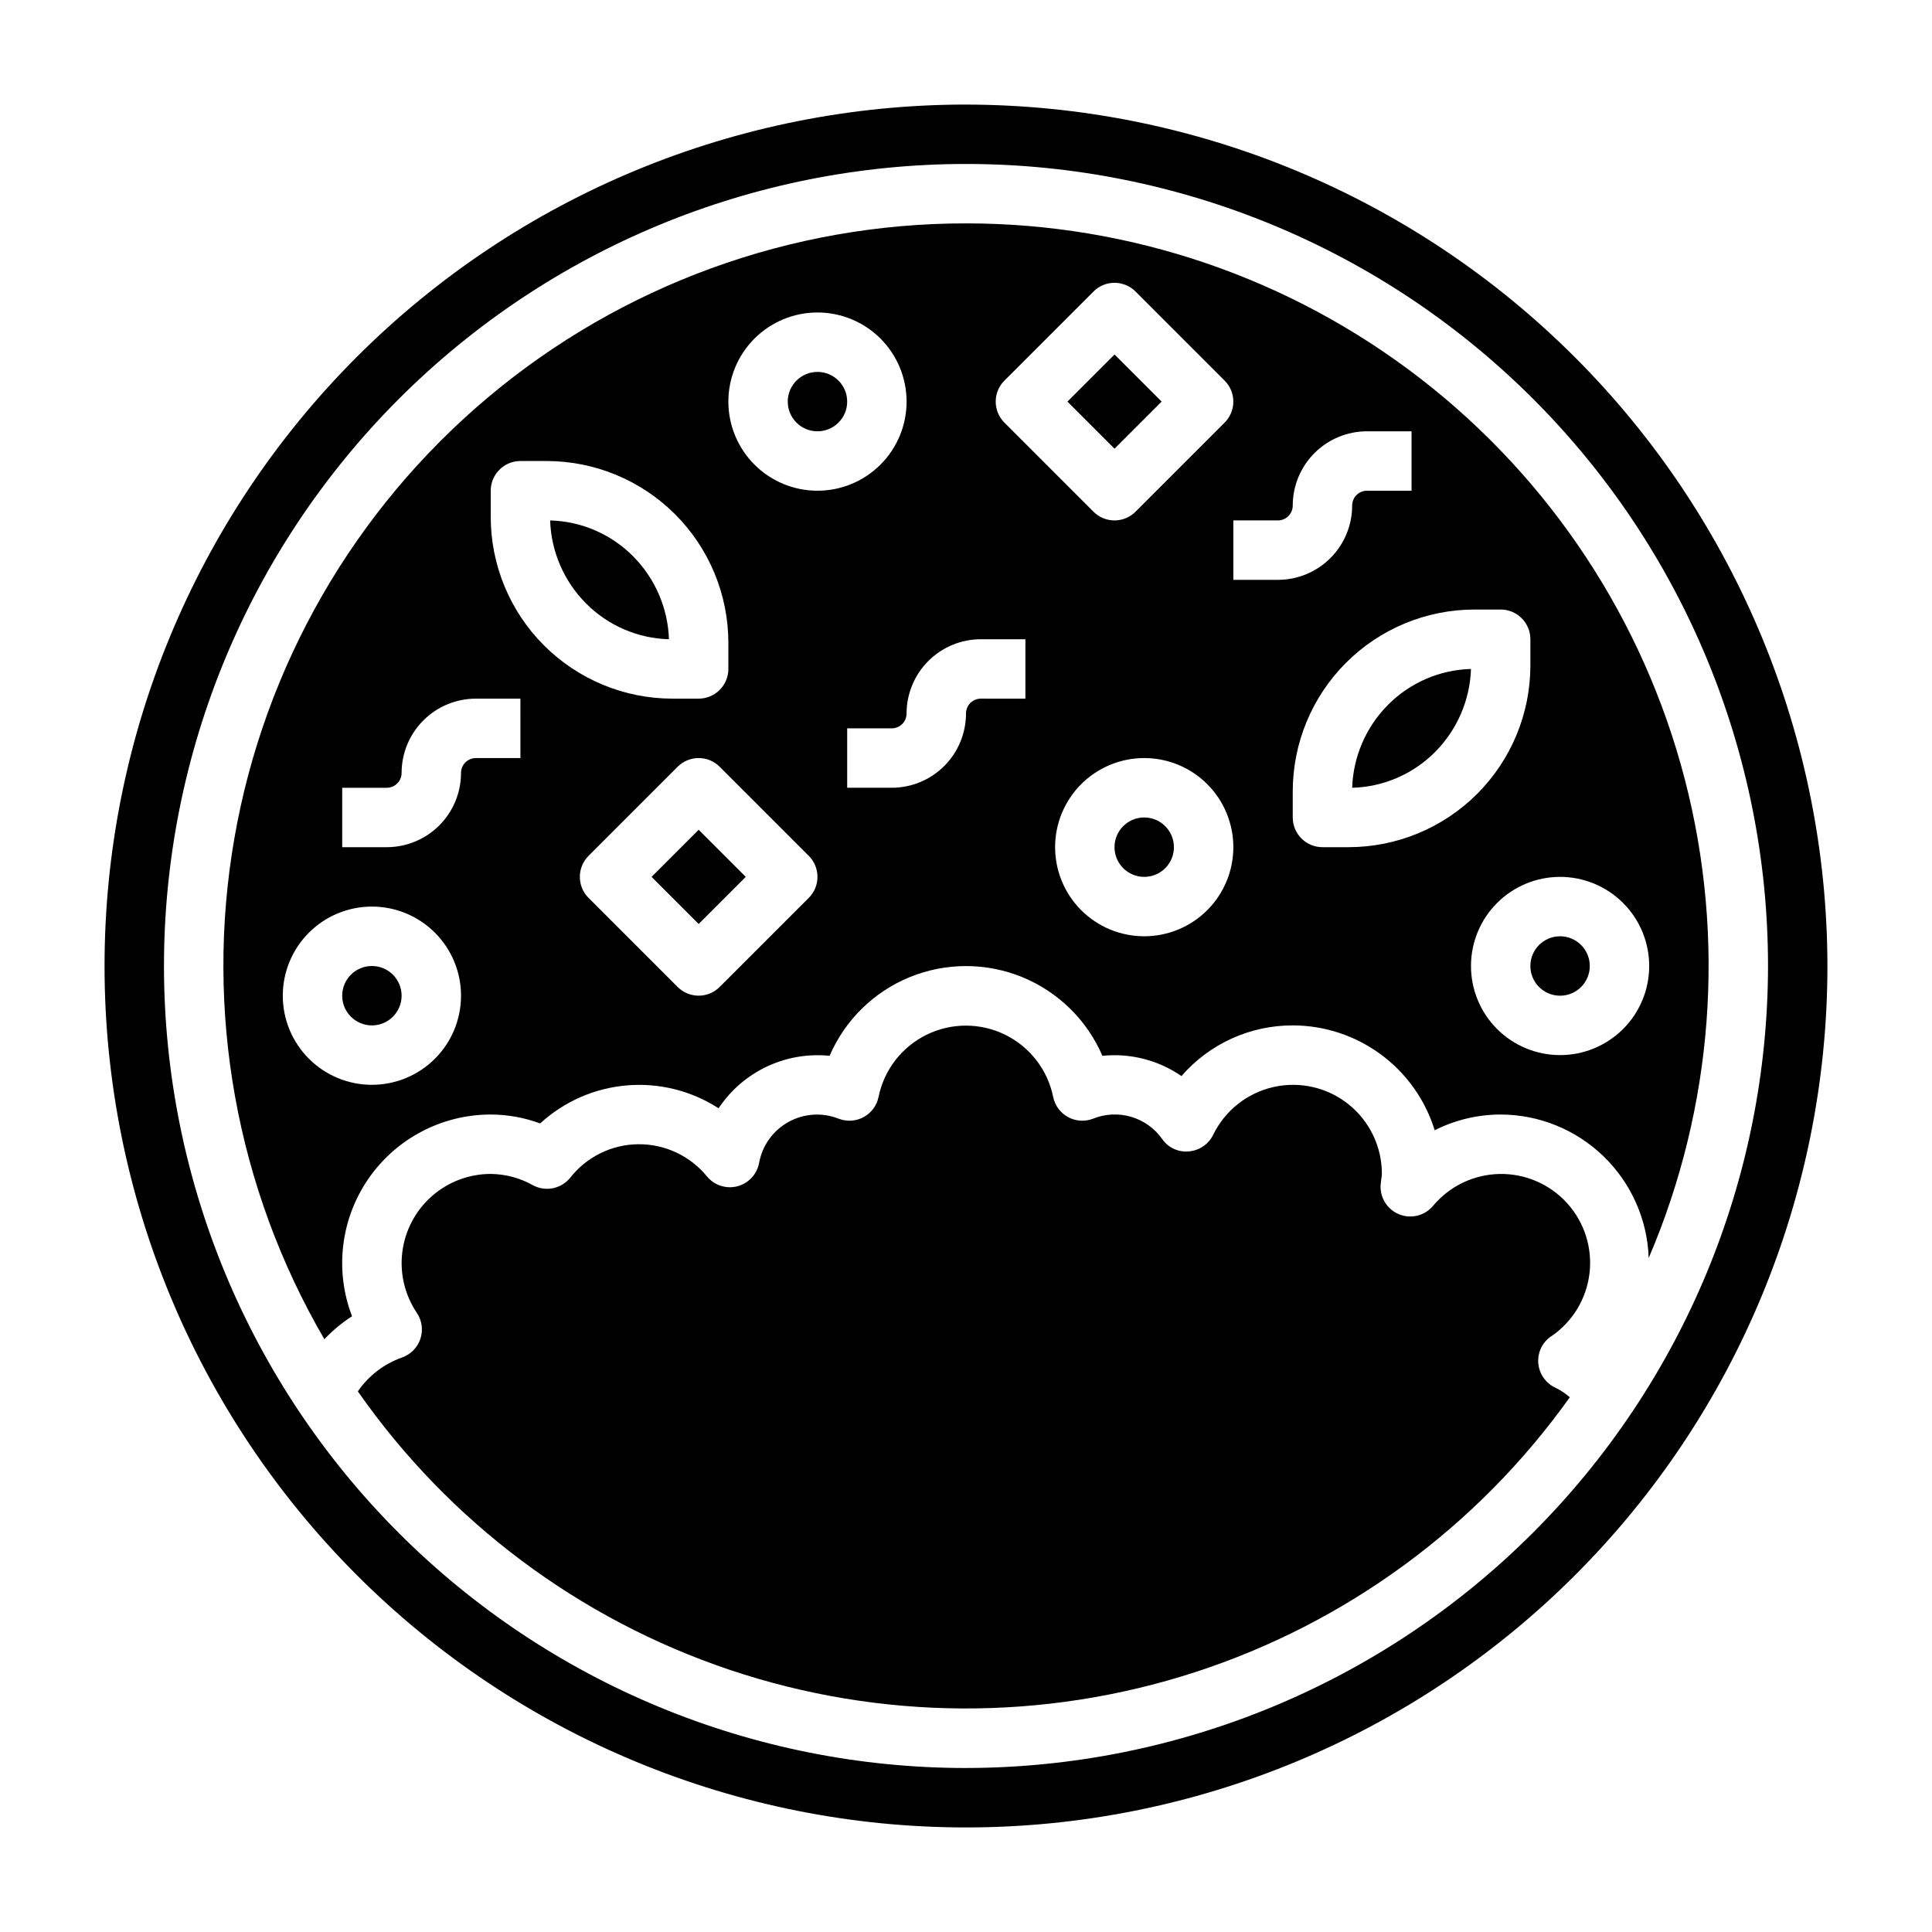 <?xml version="1.0" encoding="UTF-8"?>
<!-- Uploaded to: SVG Repo, www.svgrepo.com, Generator: SVG Repo Mixer Tools -->
<svg fill="#000000" width="800px" height="800px" version="1.1" viewBox="144 144 512 512" xmlns="http://www.w3.org/2000/svg">
 <g>
  <path d="m289.79 281.92c0.273 8.258 3.664 16.109 9.488 21.973 5.832 5.887 13.715 9.293 22 9.516-0.273-8.258-3.66-16.109-9.484-21.973-5.836-5.887-13.719-9.293-22.004-9.516z"/>
  <path d="m250.43 407.87c0 4.348-3.523 7.871-7.871 7.871s-7.871-3.523-7.871-7.871 3.523-7.871 7.871-7.871 7.871 3.523 7.871 7.871"/>
  <path d="m316.67 376.38 12.484-12.484 12.484 12.484-12.484 12.484z"/>
  <path d="m502.34 352.77c8.27-0.219 16.137-3.617 21.969-9.484 5.844-5.867 9.242-13.73 9.52-22.004-8.273 0.223-16.141 3.617-21.973 9.488-5.84 5.863-9.242 13.727-9.516 22z"/>
  <path d="m455.1 368.51c0 4.348-3.523 7.871-7.871 7.871-4.348 0-7.871-3.523-7.871-7.871 0-4.348 3.523-7.875 7.871-7.875 4.348 0 7.871 3.527 7.871 7.875"/>
  <path d="m400 203.2c-46.348-0.035-91.215 16.301-126.69 46.125-35.477 29.824-59.277 71.219-67.207 116.88-7.934 45.66 0.52 92.656 23.859 132.7 2.191-2.312 4.652-4.356 7.332-6.086-4.644-12.102-3.031-25.715 4.312-36.398 7.344-10.68 19.477-17.062 32.441-17.059 4.469 0.008 8.906 0.809 13.098 2.359 6.328-5.805 14.402-9.352 22.957-10.078 8.559-0.727 17.117 1.406 24.332 6.066 3.172-4.777 7.59-8.598 12.773-11.047 5.184-2.449 10.938-3.438 16.645-2.856 4.078-9.473 11.711-16.961 21.254-20.863 9.547-3.898 20.238-3.898 29.785 0 9.543 3.902 17.176 11.391 21.258 20.863 7.398-0.762 14.828 1.141 20.953 5.367 7.41-8.551 18.176-13.453 29.488-13.43 8.418 0.012 16.609 2.715 23.379 7.715 6.766 5 11.758 12.031 14.242 20.074 5.422-2.738 11.41-4.168 17.484-4.172 10.188 0.027 19.969 4.008 27.285 11.102 7.316 7.09 11.598 16.742 11.941 26.926 17.152-40.062 20.516-84.691 9.566-126.88-10.953-42.188-35.602-79.539-70.078-106.2-34.477-26.66-76.828-41.121-120.41-41.109zm10.18 41.668 23.617-23.617h-0.004c3.074-3.074 8.059-3.074 11.133 0l23.617 23.617-0.004-0.004c3.074 3.074 3.074 8.059 0 11.133l-23.617 23.617h0.004c-3.074 3.07-8.059 3.07-11.133 0l-23.617-23.617c-3.07-3.074-3.07-8.059 0-11.133zm-167.62 186.62c-6.266 0-12.27-2.488-16.699-6.918-4.43-4.43-6.918-10.438-6.918-16.699 0-6.266 2.488-12.27 6.918-16.699s10.434-6.918 16.699-6.918c6.262 0 12.27 2.488 16.699 6.918 4.43 4.43 6.918 10.434 6.918 16.699 0 6.262-2.488 12.27-6.918 16.699-4.43 4.43-10.438 6.918-16.699 6.918zm39.359-86.594h-11.809c-2.172 0-3.934 1.762-3.934 3.938 0 5.219-2.074 10.223-5.766 13.914s-8.695 5.766-13.918 5.766h-11.805v-15.746h11.809-0.004c1.047 0 2.047-0.414 2.785-1.152 0.738-0.738 1.152-1.738 1.152-2.781 0-5.223 2.074-10.227 5.766-13.918 3.691-3.691 8.695-5.766 13.914-5.766h11.809zm-7.871-63.93v-6.918c0-4.348 3.523-7.871 7.871-7.871h6.918c12.781 0 25.035 5.078 34.07 14.113 9.035 9.035 14.113 21.289 14.117 34.07v6.918c0 2.09-0.832 4.09-2.309 5.566-1.473 1.477-3.477 2.305-5.566 2.305h-6.918c-12.777 0-25.031-5.078-34.07-14.113-9.035-9.035-14.113-21.289-14.113-34.07zm84.285 100.98-23.617 23.617v-0.004c-3.074 3.074-8.055 3.074-11.129 0l-23.617-23.617v0.004c-3.074-3.074-3.074-8.059 0-11.133l23.617-23.617c3.074-3.07 8.055-3.07 11.129 0l23.617 23.617c3.074 3.074 3.074 8.059 0 11.133zm2.305-107.9c-6.262 0-12.27-2.488-16.699-6.918-4.426-4.43-6.914-10.434-6.914-16.699 0-6.262 2.488-12.27 6.914-16.699 4.43-4.43 10.438-6.918 16.699-6.918 6.266 0 12.273 2.488 16.699 6.918 4.43 4.43 6.918 10.438 6.918 16.699 0 6.266-2.488 12.27-6.918 16.699-4.426 4.43-10.434 6.918-16.699 6.918zm55.105 55.105-11.809-0.004c-2.172 0-3.934 1.766-3.934 3.938 0 5.219-2.074 10.227-5.766 13.918-3.691 3.688-8.695 5.762-13.914 5.762h-11.809v-15.742h11.809c1.043 0 2.043-0.414 2.781-1.152 0.738-0.738 1.152-1.742 1.152-2.785 0-5.219 2.074-10.227 5.766-13.914 3.691-3.691 8.695-5.766 13.914-5.766h11.809zm31.488 62.977v-0.004c-6.262 0-12.27-2.488-16.699-6.914-4.43-4.43-6.918-10.438-6.918-16.699 0-6.266 2.488-12.273 6.918-16.699 4.43-4.43 10.438-6.918 16.699-6.918s12.27 2.488 16.699 6.918c4.43 4.426 6.918 10.434 6.918 16.699 0 6.262-2.488 12.27-6.918 16.699-4.43 4.426-10.438 6.914-16.699 6.914zm35.426-94.465h-11.809v-15.746h11.809c1.043 0 2.043-0.414 2.781-1.152s1.152-1.738 1.152-2.785c0-5.219 2.074-10.223 5.766-13.914 3.691-3.691 8.695-5.766 13.914-5.766h11.809v15.742l-11.809 0.004c-2.172 0-3.934 1.762-3.934 3.934 0 5.223-2.074 10.227-5.766 13.918-3.691 3.691-8.695 5.766-13.914 5.766zm18.727 70.848h-6.922c-4.348 0-7.871-3.527-7.871-7.875v-6.918c0.004-12.777 5.082-25.035 14.117-34.07 9.035-9.035 21.289-14.113 34.07-14.113h6.918c2.086 0 4.09 0.828 5.566 2.305 1.477 1.477 2.305 3.481 2.305 5.566v6.918c0 12.781-5.078 25.035-14.113 34.07-9.039 9.035-21.293 14.113-34.07 14.117zm56.055 55.102c-6.262 0-12.27-2.488-16.699-6.914-4.426-4.43-6.914-10.438-6.914-16.699 0-6.266 2.488-12.273 6.914-16.699 4.43-4.43 10.438-6.918 16.699-6.918 6.266 0 12.273 2.488 16.699 6.918 4.43 4.426 6.918 10.434 6.918 16.699 0 6.262-2.488 12.27-6.918 16.699-4.426 4.426-10.434 6.914-16.699 6.914z"/>
  <path d="m368.51 250.43c0 4.348-3.527 7.871-7.875 7.871-4.348 0-7.871-3.523-7.871-7.871 0-4.348 3.523-7.871 7.871-7.871 4.348 0 7.875 3.523 7.875 7.871"/>
  <path d="m400 171.71c-60.547 0-118.61 24.051-161.43 66.863s-66.863 100.88-66.863 161.43c0 60.543 24.051 118.61 66.863 161.42s100.88 66.867 161.43 66.867c60.543 0 118.61-24.055 161.42-66.867s66.867-100.88 66.867-161.42c-0.07-60.527-24.145-118.55-66.941-161.35-42.797-42.797-100.82-66.871-161.35-66.938zm0 440.83c-56.371 0-110.43-22.395-150.29-62.254-39.859-39.859-62.254-93.922-62.254-150.29 0-56.371 22.395-110.43 62.254-150.29s93.922-62.254 150.29-62.254c56.367 0 110.43 22.395 150.29 62.254 39.859 39.859 62.254 93.922 62.254 150.29-0.062 56.352-22.477 110.38-62.32 150.22-39.848 39.844-93.871 62.258-150.22 62.32z"/>
  <path d="m555.08 498.15c5.641-3.832 9.344-9.922 10.152-16.691 0.809-6.773-1.355-13.562-5.938-18.613-4.578-5.055-11.125-7.871-17.941-7.731-6.82 0.145-13.242 3.234-17.605 8.477-2.234 2.644-5.934 3.519-9.117 2.152-3.18-1.363-5.098-4.648-4.723-8.09l0.156-1.258h0.004c0.074-0.426 0.121-0.859 0.141-1.293 0.023-7.164-3.219-13.945-8.805-18.43-5.586-4.484-12.91-6.18-19.898-4.609-6.992 1.574-12.883 6.242-16.012 12.688-1.215 2.477-3.637 4.133-6.383 4.371-2.769 0.297-5.484-0.934-7.086-3.215-1.992-2.852-4.898-4.941-8.234-5.93-3.336-0.988-6.91-0.816-10.137 0.492-2.168 0.836-4.59 0.676-6.625-0.441-2.035-1.117-3.477-3.074-3.934-5.352-1.465-7.164-6.168-13.242-12.73-16.465-6.562-3.219-14.246-3.219-20.809 0-6.562 3.223-11.266 9.301-12.73 16.465-0.457 2.277-1.895 4.234-3.93 5.352-2.039 1.117-4.461 1.277-6.629 0.441-4.348-1.723-9.242-1.406-13.328 0.867-4.09 2.269-6.945 6.258-7.777 10.863-0.559 2.996-2.797 5.402-5.75 6.172-2.949 0.77-6.078-0.234-8.031-2.574-4.457-5.477-11.16-8.629-18.219-8.566s-13.707 3.336-18.062 8.887c-2.391 2.957-6.551 3.785-9.891 1.969-3.41-1.918-7.25-2.941-11.16-2.984-5.742 0-11.289 2.094-15.602 5.887-4.309 3.793-7.09 9.031-7.82 14.727-0.734 5.695 0.637 11.461 3.852 16.223 1.355 2.023 1.695 4.559 0.926 6.867-0.77 2.309-2.566 4.133-4.863 4.938-4.754 1.68-8.855 4.82-11.711 8.977 24.113 34.547 58.688 60.426 98.629 73.828 39.941 13.402 83.129 13.613 123.2 0.605 40.07-13.012 74.898-38.551 99.348-72.859-1.148-1.031-2.445-1.891-3.84-2.551-2.551-1.195-4.269-3.664-4.504-6.473-0.234-2.809 1.051-5.527 3.371-7.129z"/>
  <path d="m426.88 250.43 12.484-12.484 12.484 12.484-12.484 12.484z"/>
  <path d="m565.31 400c0 4.348-3.527 7.871-7.875 7.871s-7.871-3.523-7.871-7.871 3.523-7.875 7.871-7.875 7.875 3.527 7.875 7.875"/>
 </g>
</svg>
